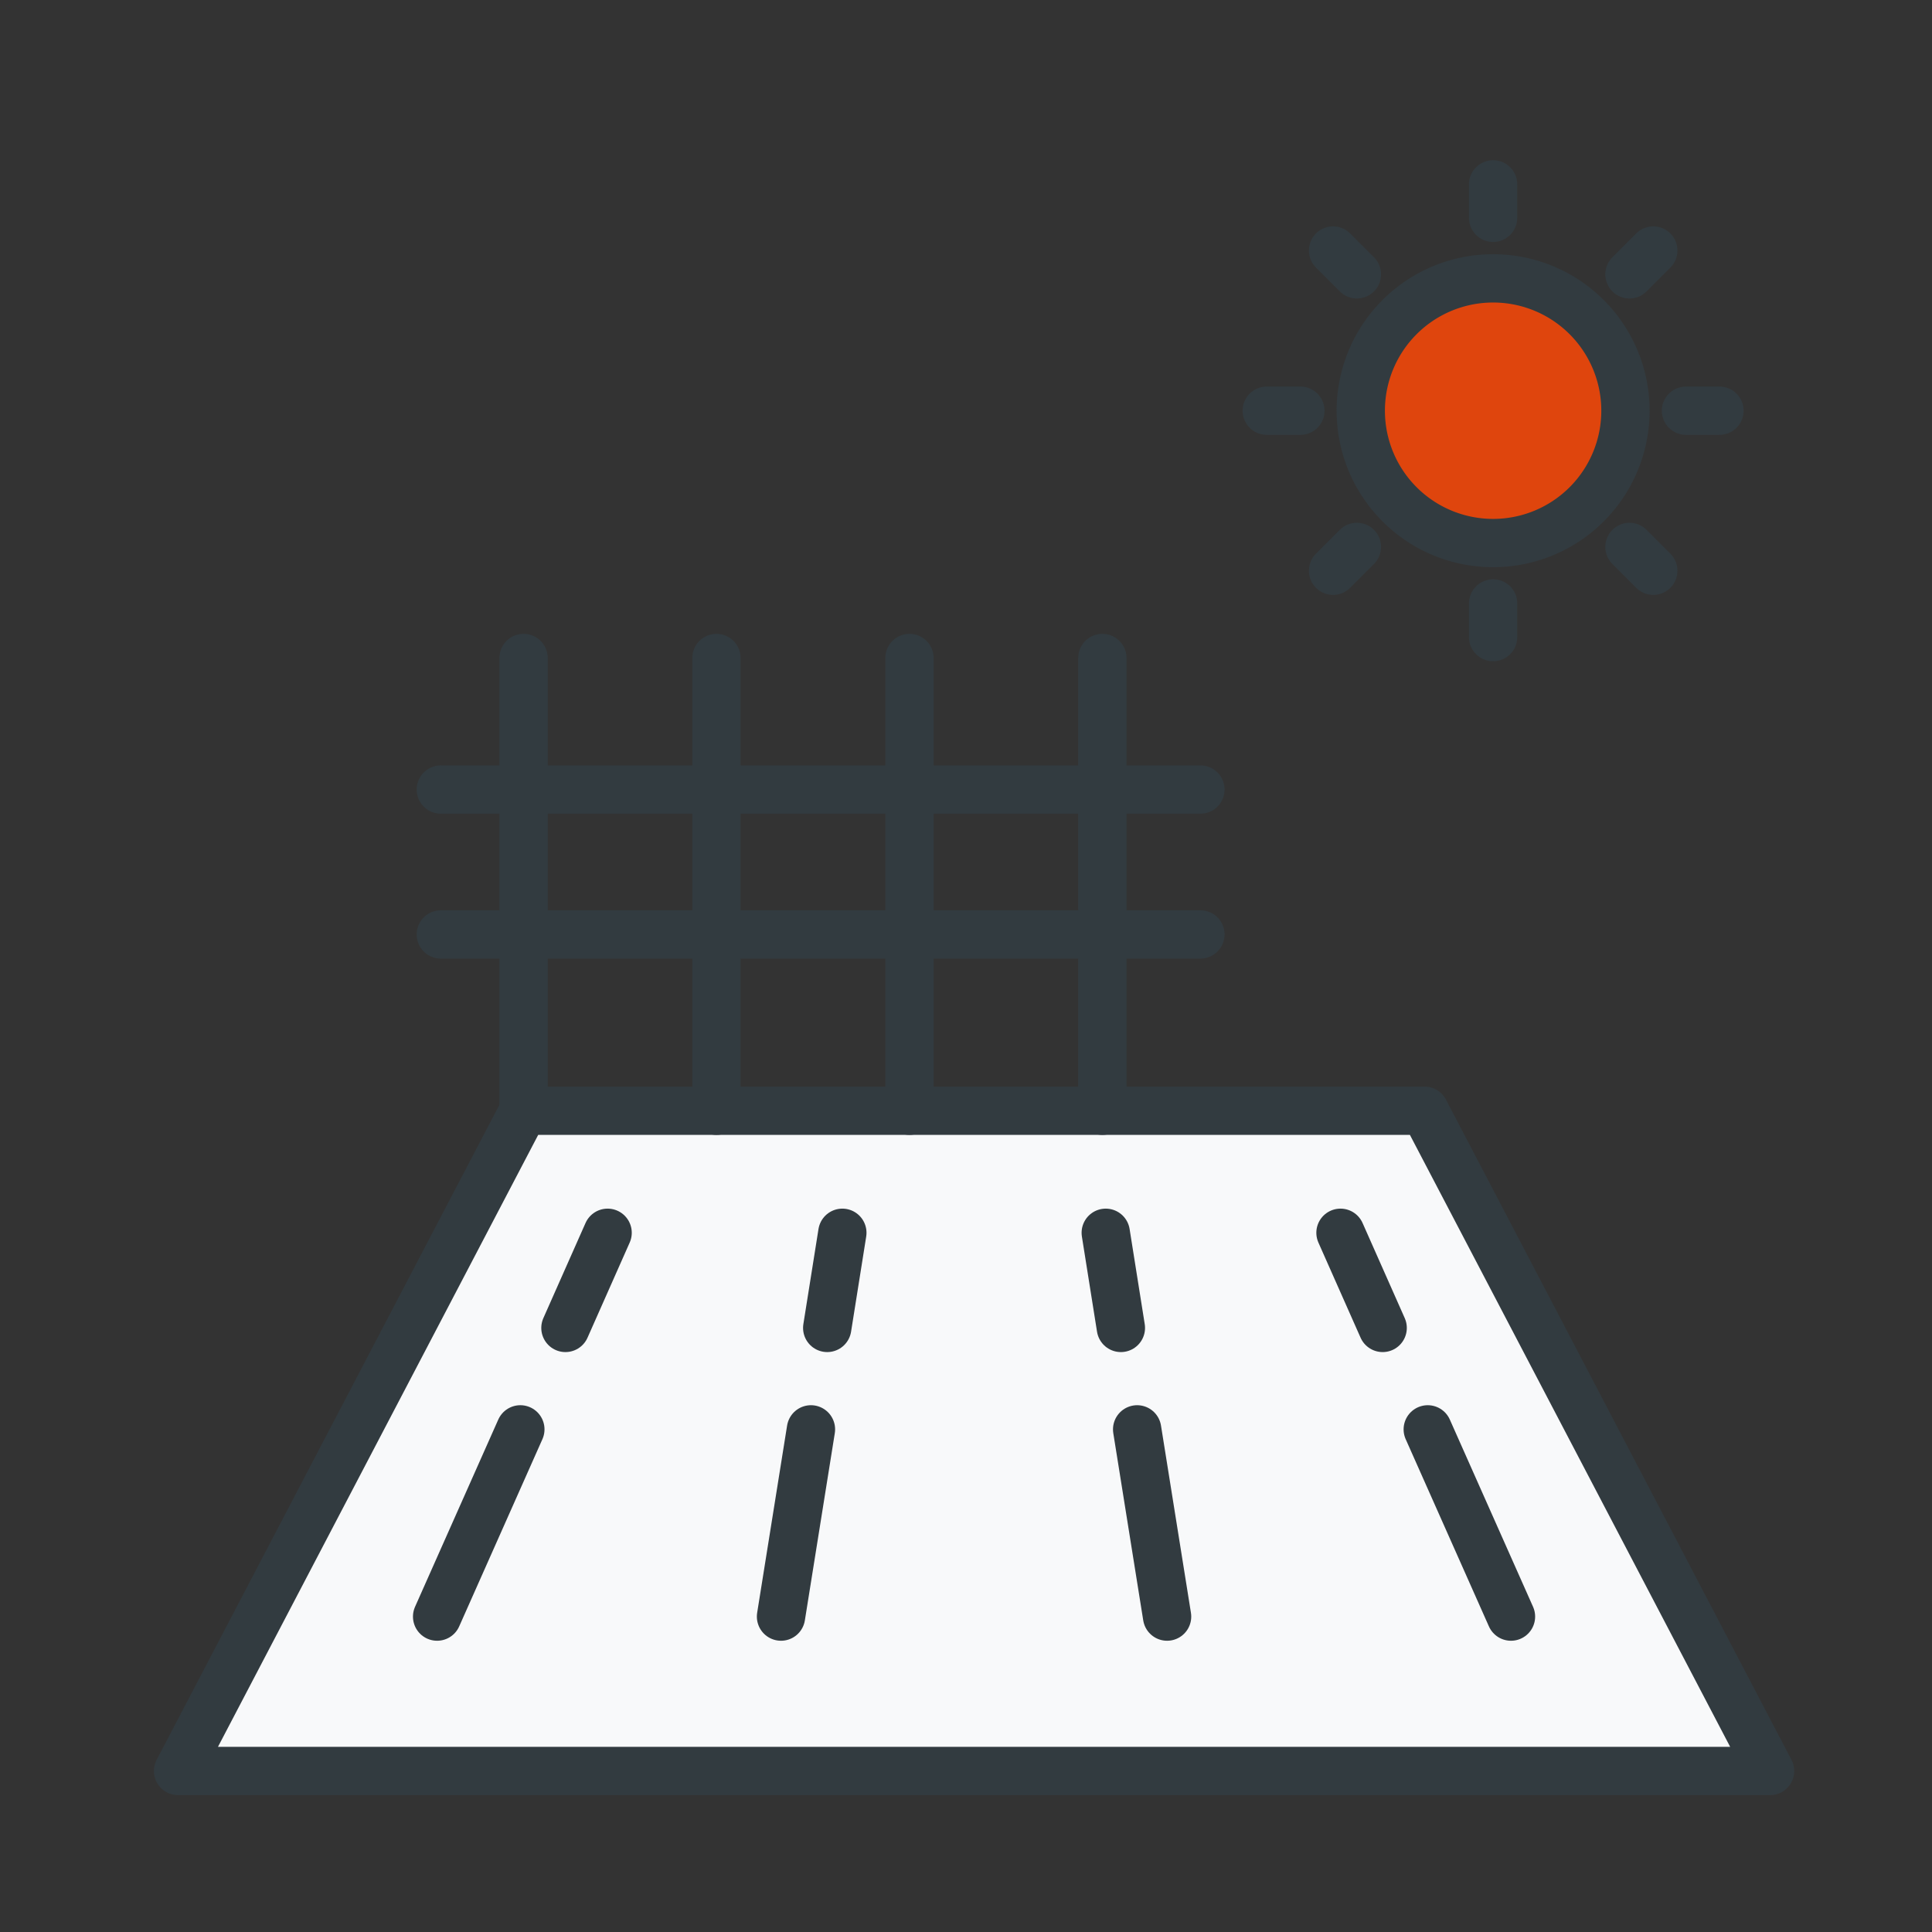 <?xml version="1.0" encoding="UTF-8"?>
<svg xmlns="http://www.w3.org/2000/svg" width="120" height="120" fill="none">
  <rect width="100%" height="100%" fill="#333333" stroke="none"/>
  <path d="m11.06 110 21.46-41.01h55.96L109.942 110h-98.88Z" fill="#F8F9FA" stroke="#323B40" stroke-width="3" stroke-linecap="round" stroke-linejoin="round"></path>
  <path d="M32.52 68.99V40.87M44.5 68.99V40.87m11.99 28.12V40.87M27.38 58.04h47.18m-47.18-9h47.18m-6.09 19.95V40.87M32.32 88.78l-5.17 11.63m10.59-23.84-2.62 5.91m53.56 6.3 5.17 11.63M83.26 76.57l2.62 5.91m-35.51 6.3-1.86 11.63m3.81-23.84-.94 5.91m19.25 6.3 1.86 11.63m-3.81-23.84.94 5.91" stroke="#323B40" stroke-width="3" stroke-linecap="round" stroke-linejoin="round"></path>
  <path d="M92.74 33.73a8.22 8.22 0 1 0 0-16.44 8.22 8.22 0 0 0 0 16.44Z" fill="#DF450D" stroke="#323B40" stroke-width="3" stroke-linecap="round" stroke-linejoin="round"></path>
  <path d="M92.74 13.53v-2.08m0 26.03v2.09m11.979-14.06h2.08m-26.029 0h-2.09m22.529 8.46 1.48 1.48m-18.41-18.41-1.48-1.48m1.48 18.41-1.48 1.48m18.41-18.41 1.48-1.48" stroke="#323B40" stroke-width="3" stroke-linecap="round" stroke-linejoin="round"></path>
</svg>
